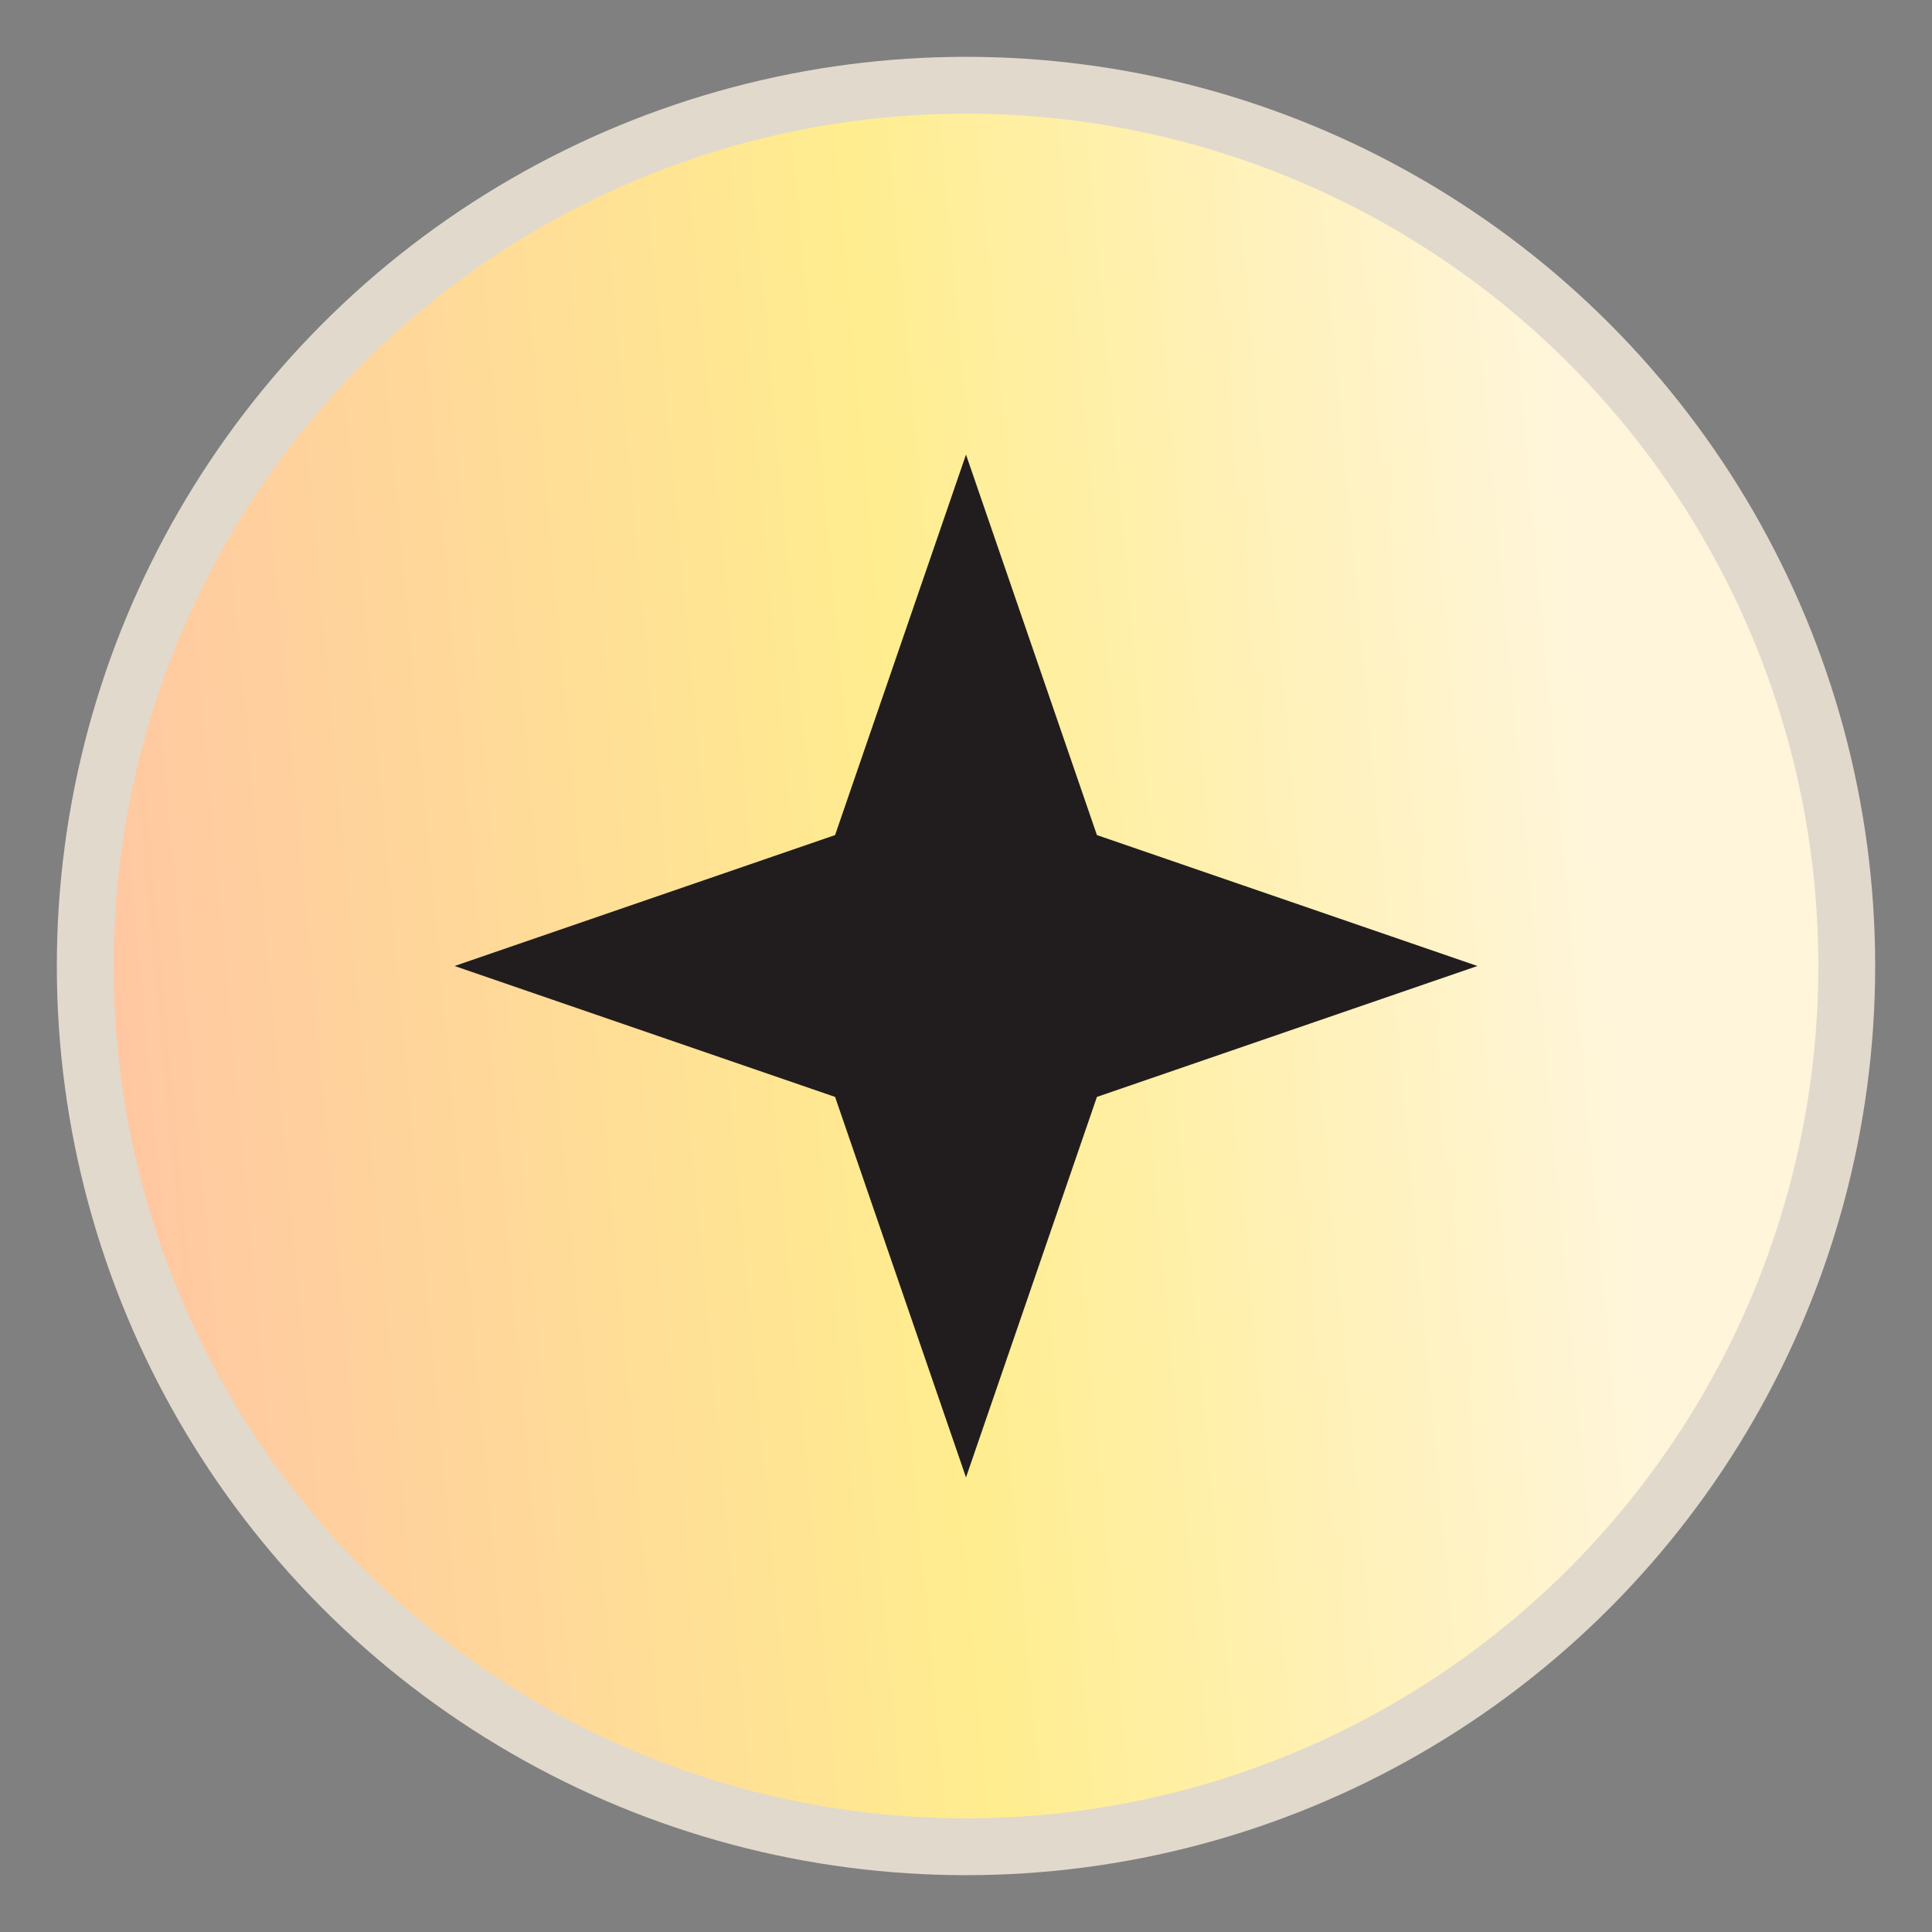 <svg width="17" height="17" viewBox="0 0 17 17" fill="none" xmlns="http://www.w3.org/2000/svg">
<rect x="0" y="0" width="17" height="17" fill="#808080" stroke="none"/>
<circle cx="8.5" cy="8.5" r="7.75" fill="url(#paint0_linear_1470_6126)" stroke="#E1D9CC" stroke-width="0.5"/>
<path d="M8.5 4L9.652 7.348L13 8.5L9.652 9.652L8.5 13L7.348 9.652L4 8.5L7.348 7.348L8.5 4Z" fill="#211D1E"/>
<defs>
<linearGradient id="paint0_linear_1470_6126" x1="1" y1="15.244" x2="14.641" y2="13.992" gradientUnits="userSpaceOnUse">
<stop stop-color="#FFC4A3"/>
<stop offset="0.562" stop-color="#FFED8F"/>
<stop offset="1" stop-color="#FFF5DA"/>
</linearGradient>
</defs>
</svg>
